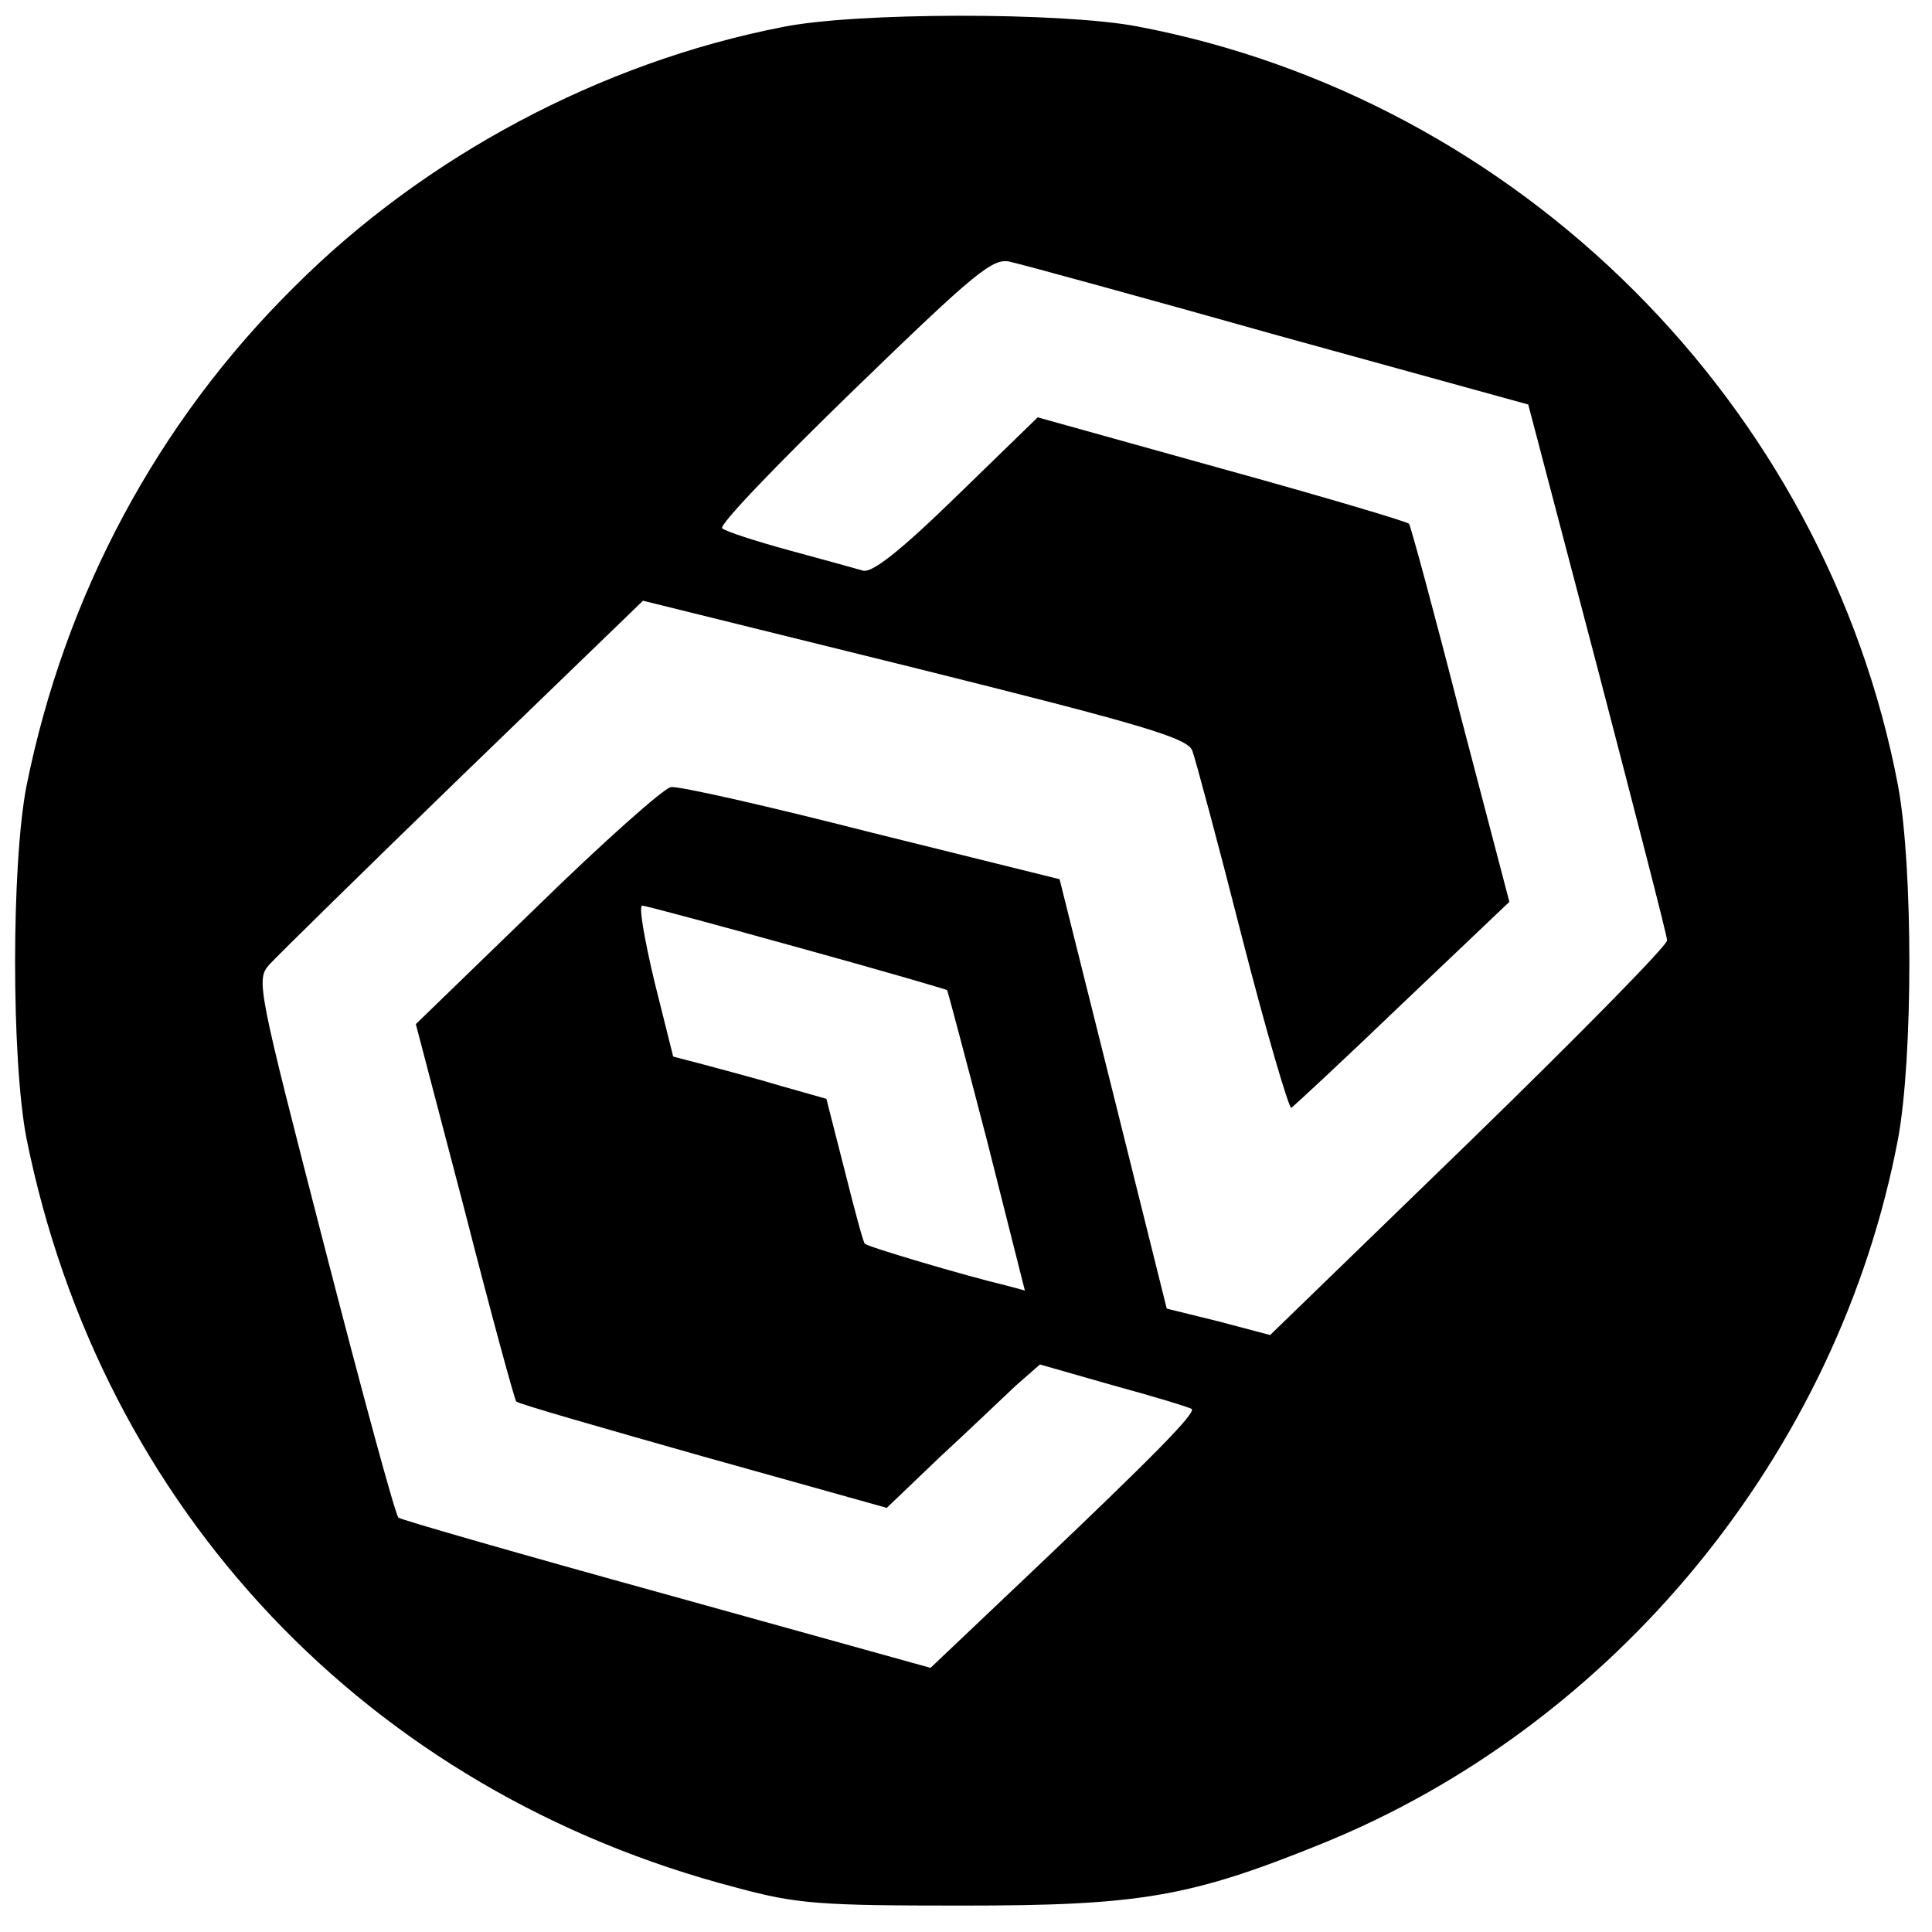 <?xml version="1.0" standalone="no"?>
<!DOCTYPE svg PUBLIC "-//W3C//DTD SVG 20010904//EN"
 "http://www.w3.org/TR/2001/REC-SVG-20010904/DTD/svg10.dtd">
<svg version="1.0" xmlns="http://www.w3.org/2000/svg"
 width="256pt" height="256pt" viewBox="0 0 256 256"
 preserveAspectRatio="xMidYMid meet">
<g transform="translate(0,256) scale(0.1,-0.1)"
fill="#000000" stroke="none">
<path d="M1036 2524 c-240 -47 -473 -171 -646 -344 -181 -179 -304 -408 -355
-662 -20 -104 -20 -362 0 -466 99 -492 453 -866 940 -993 81 -22 111 -24 300
-24 234 0 301 11 474 81 390 157 687 518 766 935 20 108 20 360 0 468 -96 505
-502 910 -1008 1006 -100 19 -374 19 -471 -1z m659 -409 l330 -91 92 -350 c50
-192 92 -354 92 -360 1 -6 -117 -126 -262 -267 l-264 -256 -68 18 -69 17 -71
285 -71 284 -250 62 c-137 35 -256 62 -265 60 -9 -1 -89 -72 -177 -158 l-161
-156 65 -248 c35 -137 66 -250 68 -252 2 -3 114 -35 248 -73 l243 -68 70 67
c39 36 84 79 101 95 l32 28 98 -28 c55 -15 101 -29 103 -31 6 -5 -50 -62 -210
-214 l-136 -129 -349 97 c-192 53 -352 99 -356 102 -4 3 -48 165 -98 359 -89
345 -91 354 -73 374 10 11 125 124 256 251 l239 231 360 -89 c305 -76 362 -93
368 -110 4 -11 34 -122 66 -248 32 -125 62 -226 65 -225 3 2 70 64 147 138
l142 135 -65 248 c-35 137 -66 251 -68 253 -3 3 -114 36 -248 73 l-244 68
-107 -104 c-76 -74 -113 -103 -125 -99 -10 3 -54 15 -98 27 -44 12 -84 25 -88
29 -5 4 74 86 174 183 163 158 185 176 208 170 14 -3 175 -47 356 -98z m-639
-810 c109 -30 198 -56 199 -57 1 -2 25 -92 53 -200 l50 -198 -26 7 c-51 12
-183 51 -186 55 -2 1 -14 46 -27 98 l-24 94 -60 17 c-33 10 -79 22 -101 28
l-42 11 -25 100 c-13 55 -21 100 -16 100 4 0 97 -25 205 -55z"/>
</g>
</svg>
